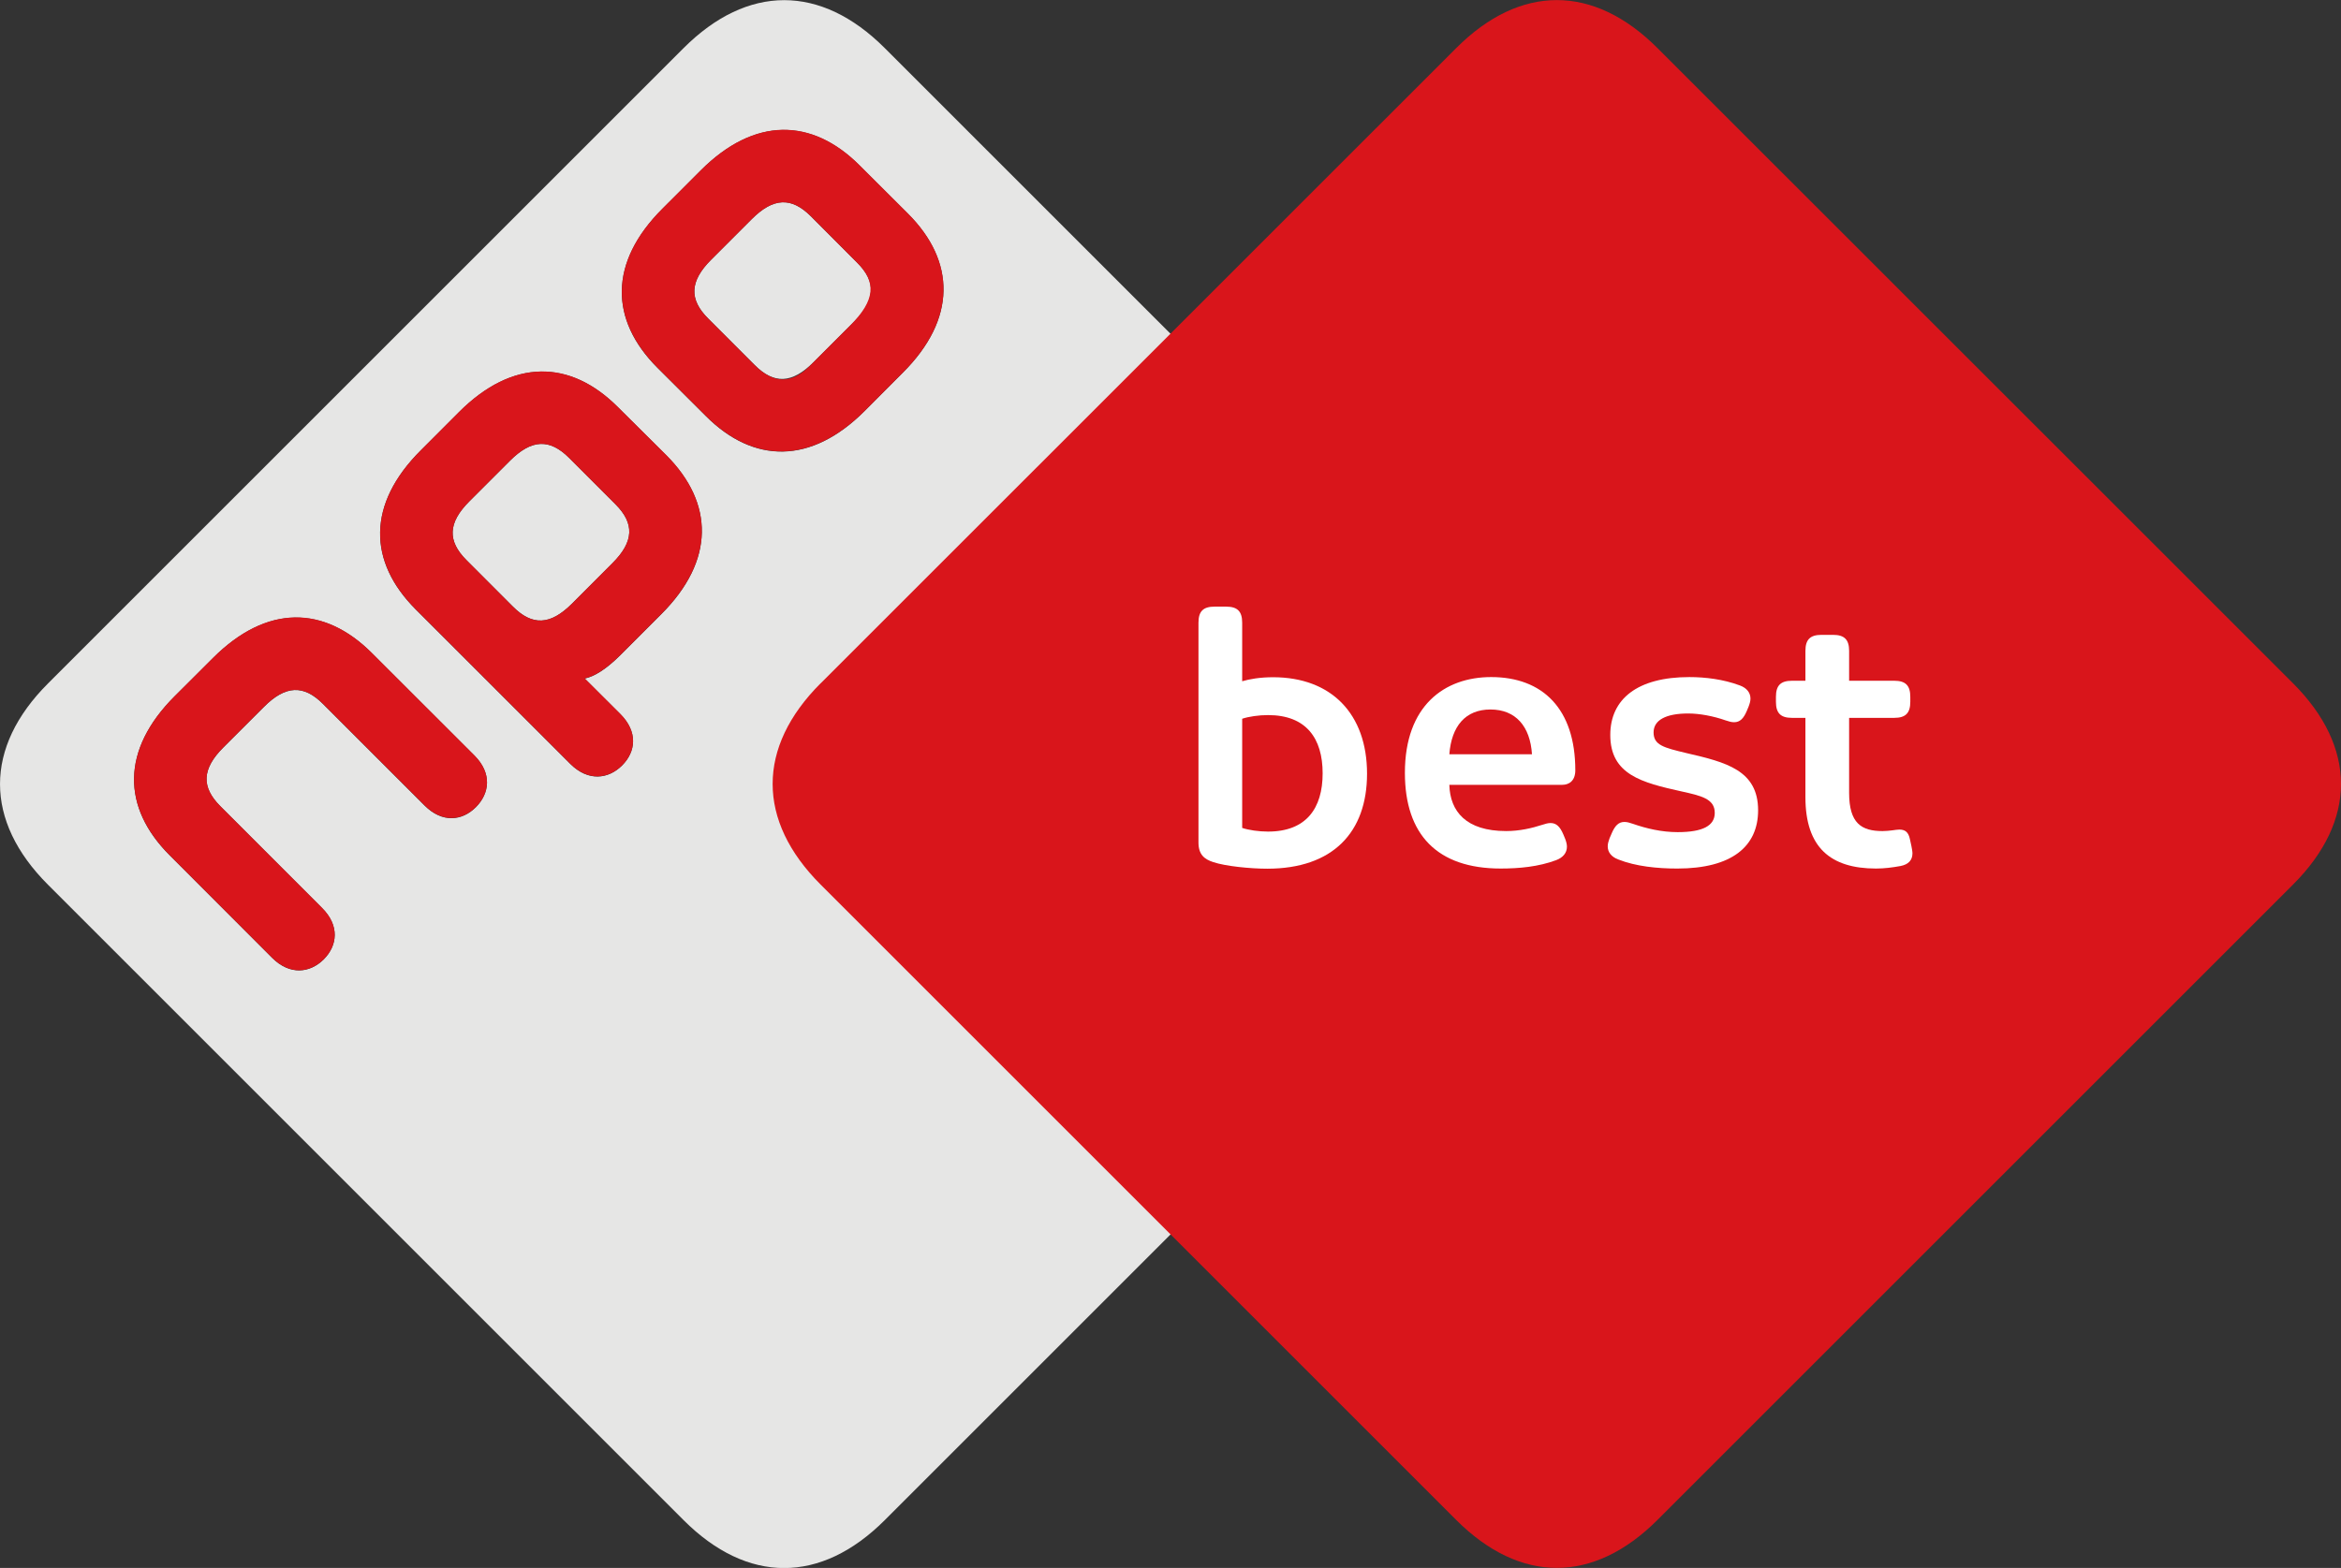 <?xml version="1.0" encoding="UTF-8" standalone="no"?>
<!-- Created with Inkscape (http://www.inkscape.org/) -->
<svg xmlns:rdf="http://www.w3.org/1999/02/22-rdf-syntax-ns#" xmlns="http://www.w3.org/2000/svg" height="401.98" width="600" version="1.1" xmlns:cc="http://creativecommons.org/ns#" xmlns:dc="http://purl.org/dc/elements/1.1/">
 <rect width="100%" height="100%" fill="#333333" stroke="none"/>
 <g transform="translate(-366.079,1162.533)">
  <g fill-rule="nonzero" transform="translate(1.6254179e-6,-2.3464349e-6)">
   <path d="m585.76-1095.2c4.932,4.91,4.763,9.571-0.747,15.102l-10.396,10.396c-5.555,5.543-10.181,5.702-15.114,0.747l-11.89-11.89c-4.955-4.932-4.785-9.582,0.735-15.102l10.396-10.396c5.543-5.555,10.17-5.702,15.125-0.769l11.89,11.912zm-73.849,50.036c-4.944-4.921-9.571-4.797-15.125,0.758l-10.396,10.396c-5.532,5.521-5.668,10.181-0.735,15.102l11.901,11.901c4.944,4.944,9.548,4.797,15.102-0.747l10.396-10.396c5.532-5.521,5.69-10.17,0.758-15.102l-11.901-11.912zm243.84,109.45-162.89,162.89c-16.403,16.403-35.217,16.403-51.597,0l-162.88-162.88c-16.403-16.403-16.403-35.205,0-51.609l162.88-162.87c16.403-16.415,35.205-16.415,51.597,0l162.88,162.87c16.415,16.392,16.415,35.205,0.011,51.597m-268.08-33.112-26.268-26.246c-12.274-12.274-26.981-12.501-40.76,1.267l-9.808,9.786c-13.768,13.768-13.541,28.508-1.267,40.782l26.246,26.279c4.593,4.57,9.729,3.892,13.247,0.385,3.507-3.53,4.118-8.632-0.464-13.179l-26.031-26.053c-4.932-4.921-4.774-9.571,0.769-15.102l10.396-10.385c5.532-5.555,10.181-5.713,15.114-0.758l26.019,26.019c4.559,4.582,9.661,3.971,13.168,0.464,3.541-3.53,4.208-8.677-0.362-13.259m49.165-76.983-12.376-12.32c-12.263-12.286-26.992-12.501-40.748,1.267l-9.808,9.808c-13.768,13.756-13.553,28.474-1.29,40.76l39.651,39.64c4.593,4.559,9.74,3.892,13.259,0.373,3.518-3.518,4.118-8.586-0.453-13.168l-9.129-9.107c2.489-0.52,5.532-2.421,9.129-5.996l10.476-10.487c13.779-13.756,13.541-28.485,1.29-40.771m61.937-61.937-12.365-12.331c-12.252-12.286-27.003-12.501-40.76,1.267l-9.797,9.808c-13.768,13.768-13.541,28.486-1.29,40.76l12.365,12.331c12.252,12.308,27.003,12.523,40.76-1.244l9.786-9.819c13.779-13.756,13.564-28.497,1.301-40.771" fill="#e6e6e5"/>
   <path fill="#d9151b" d="m487.68-968.86c4.57,4.582,3.903,9.718,0.362,13.247-3.507,3.507-8.609,4.129-13.168-0.464l-26.019-26.019c-4.932-4.944-9.582-4.785-15.114,0.758l-10.396,10.396c-5.543,5.532-5.702,10.17-0.769,15.102l26.031,26.042c4.582,4.559,3.971,9.65,0.464,13.191-3.53,3.496-8.654,4.186-13.247-0.385l-26.257-26.291c-12.274-12.263-12.489-27.003,1.278-40.771l9.808-9.786c13.779-13.779,28.485-13.541,40.76-1.267l26.268,26.246z"/>
   <path d="m126.19,10.656c-6.939,0.133-14.059,3.522-20.938,10.406l-9.812,9.813c-13.779,13.756-13.533,28.476-1.282,40.75l12.375,12.344c12.252,12.297,26.994,12.506,40.75-1.25l9.781-9.812c13.78-13.767,13.58-28.507,1.32-40.781l-12.38-12.344c-6.126-6.137-12.874-9.258-19.812-9.125zm-0.07,18.594c2.469-0.113,4.866,1.071,7.344,3.531l11.875,11.938c4.932,4.91,4.769,9.564-1.781,16.125l-10.4,10.406c-4.514,4.503-9.15,4.674-14.094-0.281l-11.88-11.907c-4.955-4.921-4.771-9.562,0.75-15.094l10.4-10.406c2.772-2.777,5.312-4.199,7.781-4.312z" transform="translate(440.412,-1139.914)" fill="#d9151b"/>
   <path d="m64.219,72.625c-6.936,0.132-14.059,3.517-20.938,10.406l-9.781,9.813c-13.768,13.745-13.544,28.464-1.281,40.75l39.625,39.625c4.582,4.548,9.763,3.882,13.281,0.375,3.518-3.518,4.102-8.595-0.469-13.188l-9.125-9.094c2.478-0.52,5.528-2.414,9.125-6l10.469-10.48c13.79-13.756,13.564-28.496,1.312-40.781l-12.407-12.309c-6.126-6.137-12.876-9.257-19.812-9.125zm-0.062,18.562c2.469-0.108,4.872,1.097,7.344,3.563l11.906,11.906c4.932,4.921,4.751,9.584-0.781,15.094l-10.375,10.41c-5.555,5.543-10.181,5.694-15.125,0.75l-11.875-11.91c-4.944-4.921-4.813-9.573,0.719-15.094l10.406-10.41c2.777-2.777,5.312-4.204,7.781-4.312z" transform="translate(440.412,-1139.914)" fill="#d9151b"/>
   <path d="m576.4-987.35c-16.392,16.392-16.392,35.205,0,51.597l162.89,162.89c16.403,16.403,35.194,16.403,51.609,0l162.89-162.89c16.392-16.392,16.37-35.205,0-51.597l-162.89-162.85c-16.415-16.415-35.205-16.415-51.597,0l-162.9,162.87z" fill="#d9151b"/>
   <path d="m673.25-1002.9c0-2.896,1.21-4.106,4.106-4.106h2.987c2.885,0,4.106,1.21,4.106,4.106v15.023c1.867-0.554,4.57-1.029,7.93-1.029,14.933,0,24.073,9.424,24.073,24.73,0,15.023-8.767,24.356-25.567,24.356-4.389,0-10.736-0.645-13.813-1.674-2.33-0.747-3.824-1.957-3.824-5.045v-56.36zm11.2,52.627c1.674,0.566,4.287,0.939,6.629,0.939,9.797,0,13.994-5.973,13.994-14.933,0-8.96-4.197-14.933-13.994-14.933-2.342,0-4.955,0.373-6.629,0.939v27.988z" fill="#FFF"/>
   <path d="m767.22-947.51c0.283,0.747,0.464,1.403,0.464,2.048,0,1.595-1.018,2.806-2.794,3.462-4.48,1.674-9.424,2.138-14.186,2.138-16.245,0-24.549-8.677-24.549-24.537,0-17.263,10.181-24.549,22.116-24.549,13.168,0,21.562,8.123,21.562,23.892,0,2.704-1.584,3.733-3.36,3.733h-28.927c0.181,6.81,4.287,11.856,14.559,11.856,3.45,0,6.618-0.747,9.231-1.595,0.848-0.272,1.493-0.464,2.149-0.464,1.493,0,2.432,0.939,3.269,2.896l0.464,1.12zm-8.496-21.653c-0.464-7.184-4.197-11.471-10.634-11.471s-9.989,4.287-10.543,11.471h21.177z" fill="#FFF"/>
   <path d="m779.17-948.91c0.837-1.957,1.776-2.896,3.258-2.896,0.656,0,1.312,0.192,2.149,0.475,3.462,1.21,7.376,2.138,11.482,2.138,6.527,0,9.514-1.674,9.514-4.944,0-3.631-3.541-4.389-8.575-5.509-10.091-2.24-18.202-4.287-18.202-14.458,0-9.242,7.003-14.842,20.25-14.842,4.106,0,8.767,0.566,12.976,2.149,1.765,0.656,2.704,1.867,2.704,3.36,0,0.656-0.192,1.301-0.475,2.048l-0.464,1.12c-0.837,1.968-1.765,2.896-3.269,2.896-0.645,0-1.301-0.181-2.138-0.464-3.179-1.12-6.72-1.776-9.616-1.776-5.69,0-8.869,1.686-8.869,4.853,0,3.269,2.625,3.914,8.496,5.317,10.08,2.33,18.293,4.389,18.293,14.65,0,9.242-6.72,14.933-20.714,14.933-5.136,0-10.645-0.554-15.125-2.33-1.765-0.656-2.704-1.867-2.704-3.36,0-0.656,0.192-1.312,0.464-2.059l0.566-1.301z" fill="#FFF"/>
   <path d="m828.81-978.49-3.45,0c-2.896,0-4.106-1.21-4.106-4.106v-1.301c0-2.896,1.21-4.106,4.106-4.106h3.45v-7.659c0-2.885,1.21-4.106,4.106-4.106h2.987c2.896,0,4.106,1.222,4.106,4.106v7.659h11.573c2.885,0,4.106,1.21,4.106,4.106v1.301c0,2.896-1.222,4.106-4.106,4.106h-11.573v19.22c0,7.84,3.168,9.808,8.586,9.808,0.837,0,1.765-0.102,2.511-0.192,0.566-0.09,1.403-0.192,1.776-0.192,1.493,0,2.33,0.656,2.704,2.432l0.385,1.776c0.09,0.464,0.272,1.391,0.272,1.867,0,1.765-1.03,2.885-3.077,3.269-2.059,0.373-4.106,0.645-6.256,0.645-11.663,0-18.1-5.407-18.1-18.293v-20.34z" fill="#FFF"/>
  </g>
 </g>
</svg>
